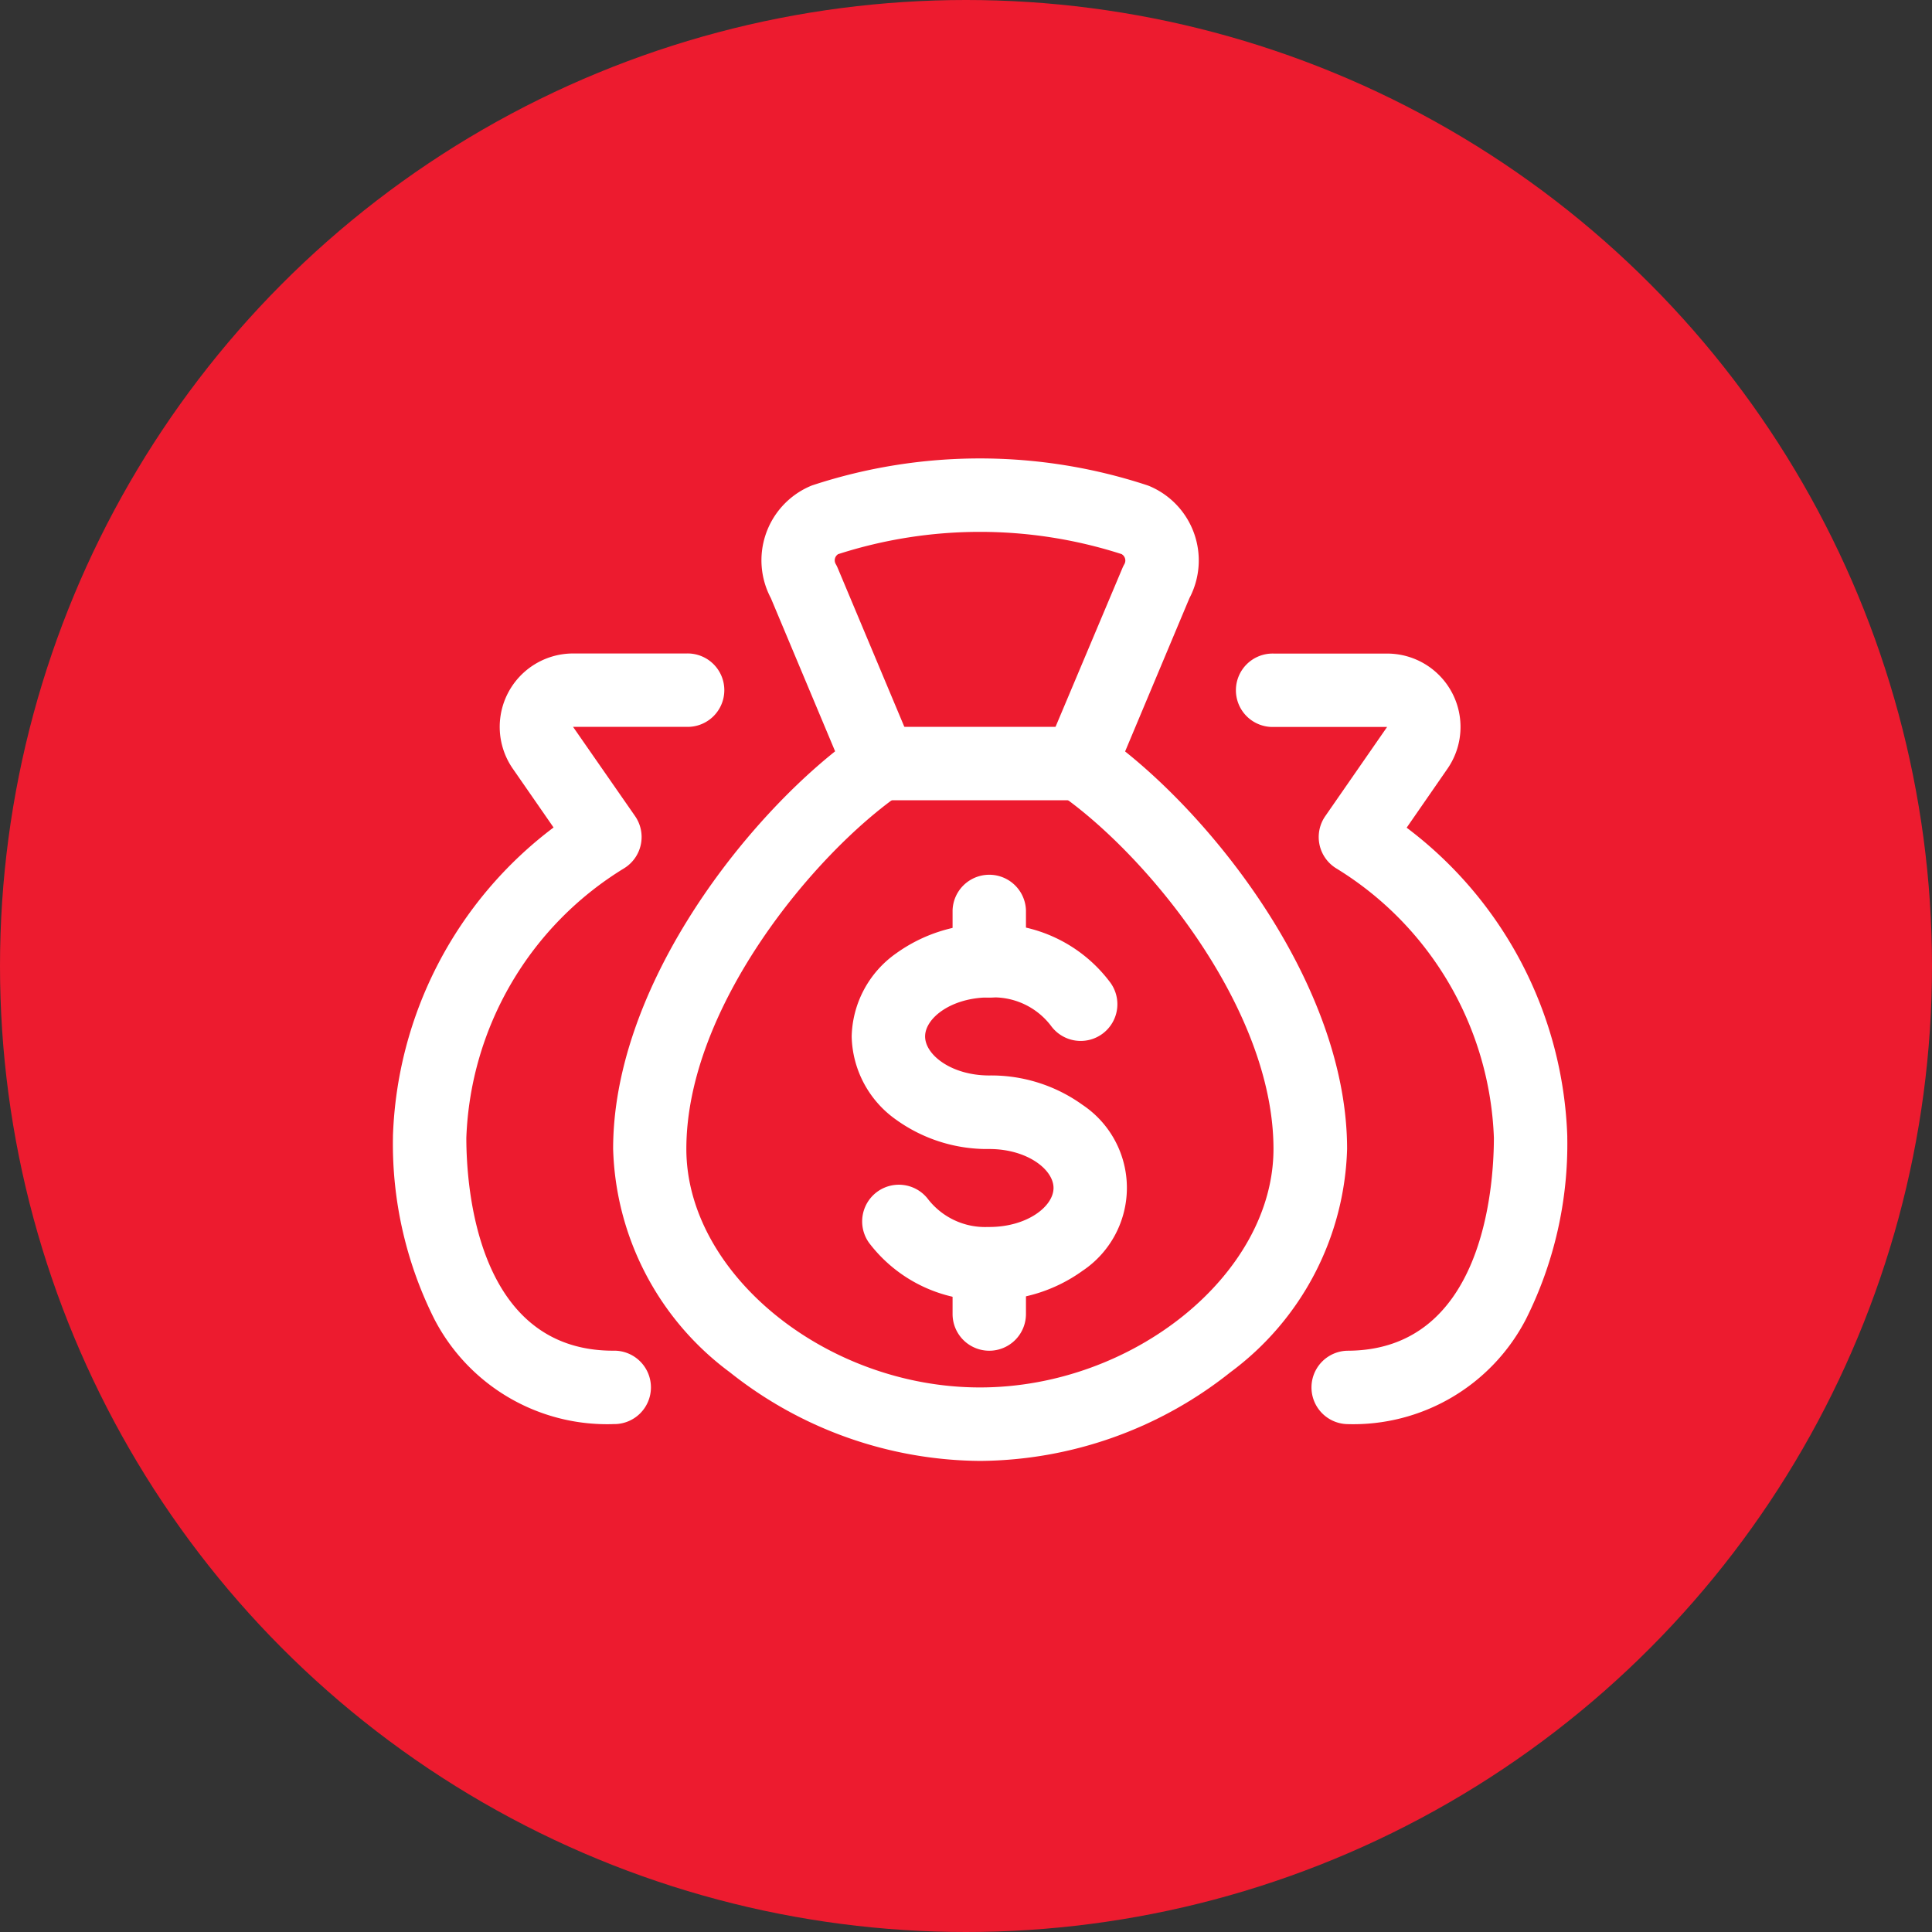 <?xml version="1.0" encoding="UTF-8"?>
<svg xmlns="http://www.w3.org/2000/svg" viewBox="0 0 59 59">
  <rect x="0" y="0" width="59" height="59" fill="#333333" stroke="none"/>
  <g transform="translate(6099 -2424)">
    <circle cx="29.5" cy="29.5" r="29.5" transform="translate(-6099 2424)" fill="#ed1b2f"></circle>
    <g transform="translate(-6087 2436.248)">
      <path d="M15.7,1.752a16.335,16.335,0,0,1,5.1.816q.051.017.1.038A2.465,2.465,0,0,1,22.1,6.017L20.135,10.7c3.031,2.423,6.779,7.361,6.779,12.141a8.789,8.789,0,0,1-3.562,6.816,12.406,12.406,0,0,1-7.645,2.709,12.406,12.406,0,0,1-7.645-2.709A8.789,8.789,0,0,1,4.5,22.837c0-4.78,3.748-9.717,6.779-12.141L9.317,6.018a2.465,2.465,0,0,1,1.178-3.409,1.117,1.117,0,0,1,.1-.04A16.335,16.335,0,0,1,15.7,1.752Zm4.333,2.923a14.121,14.121,0,0,0-8.662,0,.224.224,0,0,0-.074.3,1.122,1.122,0,0,1,.061.123l2.324,5.539a1.121,1.121,0,0,1-.4,1.356c-2.64,1.822-6.546,6.529-6.546,10.845,0,3.812,4.273,7.284,8.965,7.284s8.965-3.472,8.965-7.284c0-4.316-3.906-9.023-6.546-10.845a1.121,1.121,0,0,1-.4-1.356L20.053,5.1a1.125,1.125,0,0,1,.06-.121.224.224,0,0,0-.077-.3Z" transform="translate(2.224 0)" fill="#fff"></path>
      <path d="M16.437,9.479H10.326a1.121,1.121,0,0,1,0-2.241h6.111a1.121,1.121,0,1,1,0,2.241Z" transform="translate(4.55 2.711)" fill="#fff"></path>
      <path d="M6.724,29.272a5.941,5.941,0,0,1-5.463-3.213A11.933,11.933,0,0,1,0,20.51q0-.02,0-.04a12.314,12.314,0,0,1,4.905-9.418L3.66,9.256A2.241,2.241,0,0,1,5.5,5.738H8.965a1.121,1.121,0,1,1,0,2.241H5.5L7.391,10.7A1.121,1.121,0,0,1,7.056,12.3,10.081,10.081,0,0,0,2.241,20.53c0,1.552.341,6.5,4.483,6.5a1.121,1.121,0,1,1,0,2.241Z" transform="translate(0 1.97)" fill="#fff"></path>
      <path d="M13.447,22.762a4.449,4.449,0,0,1-3.538-1.754,1.121,1.121,0,0,1,1.784-1.357,2.206,2.206,0,0,0,1.84.868h.044c1.156,0,1.962-.628,1.962-1.192s-.806-1.189-1.962-1.189a4.763,4.763,0,0,1-2.852-.9A3.19,3.19,0,0,1,9.375,14.7a3.188,3.188,0,0,1,1.351-2.532,4.761,4.761,0,0,1,2.828-.9,4.443,4.443,0,0,1,3.691,1.75,1.121,1.121,0,1,1-1.784,1.357,2.2,2.2,0,0,0-1.839-.866h-.045c-1.155,0-1.96.628-1.96,1.191s.805,1.192,1.96,1.192a4.771,4.771,0,0,1,2.851.9,3.047,3.047,0,0,1,0,5.063,4.762,4.762,0,0,1-2.831.9Z" transform="translate(4.634 4.703)" fill="#fff"></path>
      <path d="M12.558,21.238a1.121,1.121,0,0,1-1.121-1.121V18.579a1.121,1.121,0,0,1,2.241,0v1.539A1.121,1.121,0,0,1,12.558,21.238Z" transform="translate(5.653 7.763)" fill="#fff"></path>
      <path d="M12.558,14.02A1.121,1.121,0,0,1,11.437,12.9V11.359a1.121,1.121,0,0,1,2.241,0V12.9A1.121,1.121,0,0,1,12.558,14.02Z" transform="translate(5.653 4.194)" fill="#fff"></path>
      <path d="M20.612,29.272a1.121,1.121,0,0,1,0-2.241c4.142,0,4.48-4.949,4.483-6.5A10.081,10.081,0,0,0,20.28,12.3a1.121,1.121,0,0,1-.335-1.594l1.889-2.724H18.371a1.121,1.121,0,1,1,0-2.241h3.464a2.241,2.241,0,0,1,1.842,3.517l-1.246,1.8a12.314,12.314,0,0,1,4.905,9.418q0,.02,0,.04a11.933,11.933,0,0,1-1.261,5.549A5.941,5.941,0,0,1,20.612,29.272Z" transform="translate(8.526 1.97)" fill="#fff"></path>
    </g>
  </g>
</svg>
